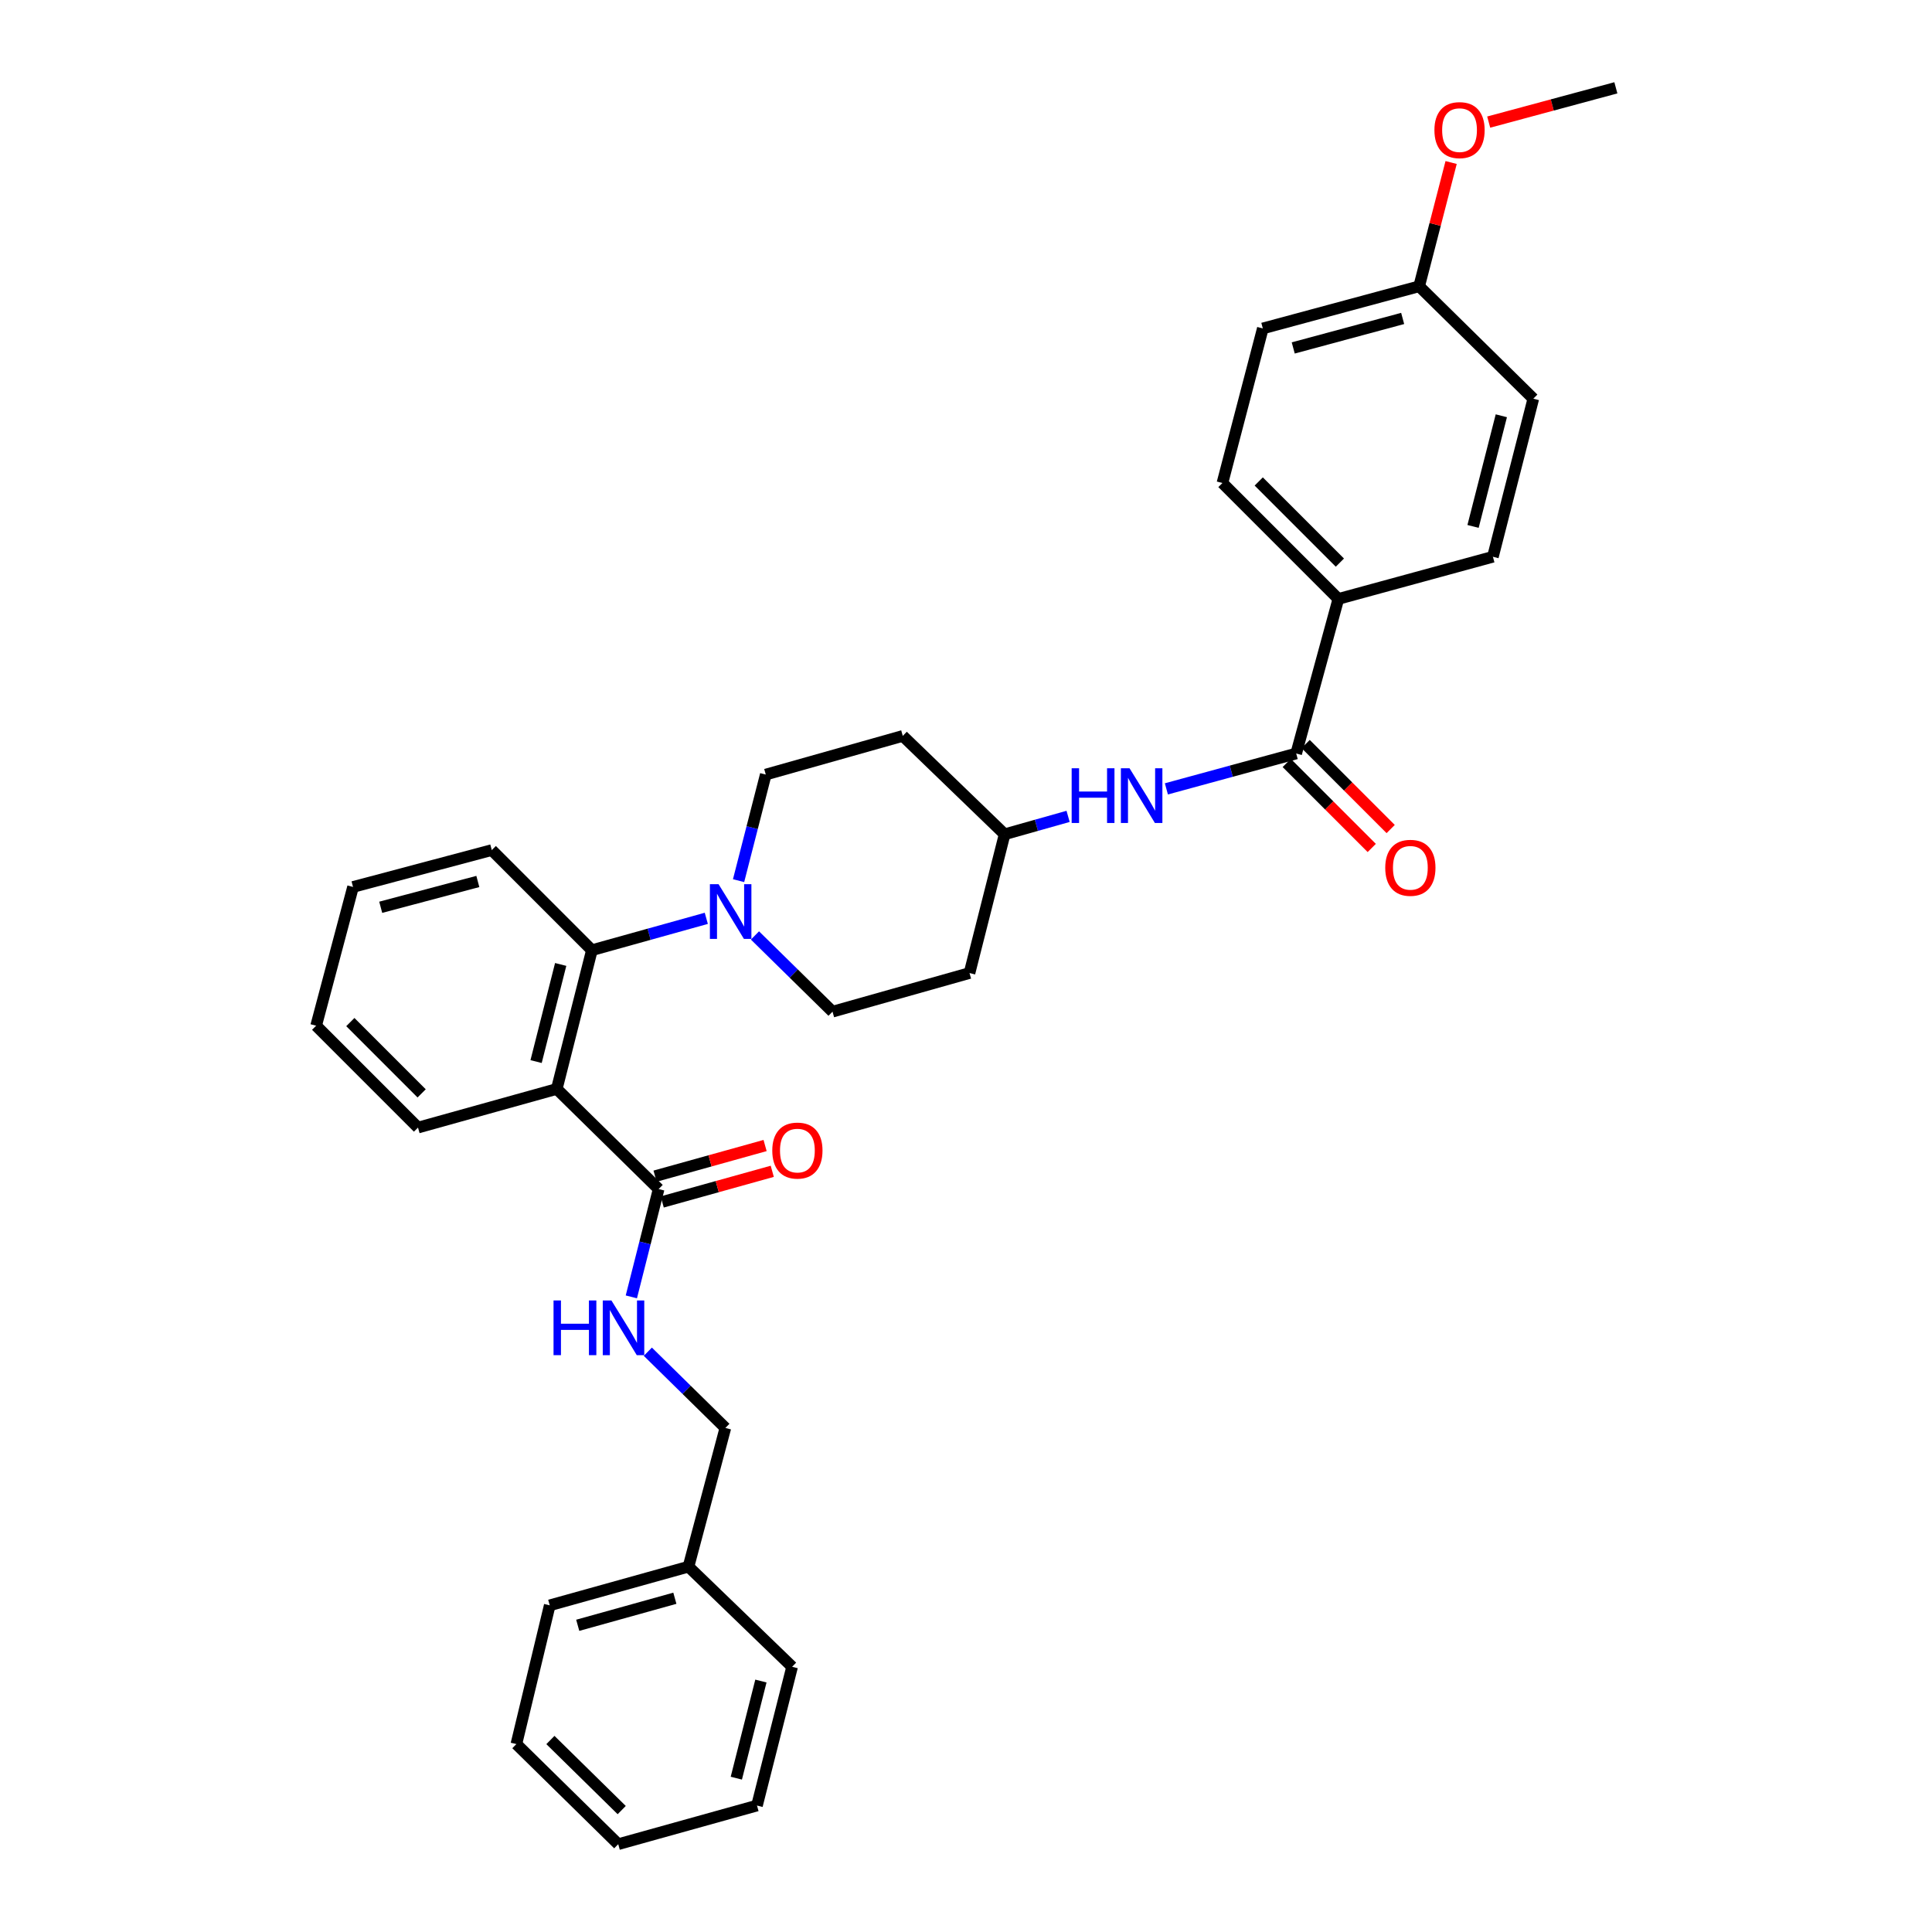 <?xml version='1.0' encoding='iso-8859-1'?>
<svg version='1.1' baseProfile='full'
              xmlns='http://www.w3.org/2000/svg'
                      xmlns:rdkit='http://www.rdkit.org/xml'
                      xmlns:xlink='http://www.w3.org/1999/xlink'
                  xml:space='preserve'
width='1000px' height='1000px' viewBox='0 0 1000 1000'>
<!-- END OF HEADER -->
<rect style='opacity:1.0;fill:#FFFFFF;stroke:none' width='1000' height='1000' x='0' y='0'> </rect>
<path class='bond-0' d='M 692.729,310.003 L 632.728,250.002' style='fill:none;fill-rule:evenodd;stroke:#000000;stroke-width:6px;stroke-linecap:butt;stroke-linejoin:miter;stroke-opacity:1' />
<path class='bond-0' d='M 693.522,291.209 L 651.522,249.209' style='fill:none;fill-rule:evenodd;stroke:#000000;stroke-width:6px;stroke-linecap:butt;stroke-linejoin:miter;stroke-opacity:1' />
<path class='bond-1' d='M 692.729,310.003 L 772.727,288.181' style='fill:none;fill-rule:evenodd;stroke:#000000;stroke-width:6px;stroke-linecap:butt;stroke-linejoin:miter;stroke-opacity:1' />
<path class='bond-2' d='M 692.729,310.003 L 670.908,390.001' style='fill:none;fill-rule:evenodd;stroke:#000000;stroke-width:6px;stroke-linecap:butt;stroke-linejoin:miter;stroke-opacity:1' />
<path class='bond-3' d='M 603.722,408.321 L 637.315,399.161' style='fill:none;fill-rule:evenodd;stroke:#0000FF;stroke-width:6px;stroke-linecap:butt;stroke-linejoin:miter;stroke-opacity:1' />
<path class='bond-3' d='M 637.315,399.161 L 670.908,390.001' style='fill:none;fill-rule:evenodd;stroke:#000000;stroke-width:6px;stroke-linecap:butt;stroke-linejoin:miter;stroke-opacity:1' />
<path class='bond-4' d='M 552.847,422.553 L 536.422,427.186' style='fill:none;fill-rule:evenodd;stroke:#0000FF;stroke-width:6px;stroke-linecap:butt;stroke-linejoin:miter;stroke-opacity:1' />
<path class='bond-4' d='M 536.422,427.186 L 519.998,431.82' style='fill:none;fill-rule:evenodd;stroke:#000000;stroke-width:6px;stroke-linecap:butt;stroke-linejoin:miter;stroke-opacity:1' />
<path class='bond-5' d='M 666.011,394.898 L 688.013,416.9' style='fill:none;fill-rule:evenodd;stroke:#000000;stroke-width:6px;stroke-linecap:butt;stroke-linejoin:miter;stroke-opacity:1' />
<path class='bond-5' d='M 688.013,416.9 L 710.014,438.901' style='fill:none;fill-rule:evenodd;stroke:#FF0000;stroke-width:6px;stroke-linecap:butt;stroke-linejoin:miter;stroke-opacity:1' />
<path class='bond-5' d='M 675.804,385.104 L 697.806,407.106' style='fill:none;fill-rule:evenodd;stroke:#000000;stroke-width:6px;stroke-linecap:butt;stroke-linejoin:miter;stroke-opacity:1' />
<path class='bond-5' d='M 697.806,407.106 L 719.808,429.108' style='fill:none;fill-rule:evenodd;stroke:#FF0000;stroke-width:6px;stroke-linecap:butt;stroke-linejoin:miter;stroke-opacity:1' />
<path class='bond-6' d='M 632.728,250.002 L 653.634,169.996' style='fill:none;fill-rule:evenodd;stroke:#000000;stroke-width:6px;stroke-linecap:butt;stroke-linejoin:miter;stroke-opacity:1' />
<path class='bond-7' d='M 356.361,810.907 L 375.451,739.095' style='fill:none;fill-rule:evenodd;stroke:#000000;stroke-width:6px;stroke-linecap:butt;stroke-linejoin:miter;stroke-opacity:1' />
<path class='bond-8' d='M 356.361,810.907 L 284.542,830.912' style='fill:none;fill-rule:evenodd;stroke:#000000;stroke-width:6px;stroke-linecap:butt;stroke-linejoin:miter;stroke-opacity:1' />
<path class='bond-8' d='M 349.305,827.25 L 299.031,841.253' style='fill:none;fill-rule:evenodd;stroke:#000000;stroke-width:6px;stroke-linecap:butt;stroke-linejoin:miter;stroke-opacity:1' />
<path class='bond-9' d='M 356.361,810.907 L 409.999,862.728' style='fill:none;fill-rule:evenodd;stroke:#000000;stroke-width:6px;stroke-linecap:butt;stroke-linejoin:miter;stroke-opacity:1' />
<path class='bond-10' d='M 340.911,615.454 L 333.847,643.358' style='fill:none;fill-rule:evenodd;stroke:#000000;stroke-width:6px;stroke-linecap:butt;stroke-linejoin:miter;stroke-opacity:1' />
<path class='bond-10' d='M 333.847,643.358 L 326.783,671.261' style='fill:none;fill-rule:evenodd;stroke:#0000FF;stroke-width:6px;stroke-linecap:butt;stroke-linejoin:miter;stroke-opacity:1' />
<path class='bond-11' d='M 342.769,622.125 L 371.246,614.196' style='fill:none;fill-rule:evenodd;stroke:#000000;stroke-width:6px;stroke-linecap:butt;stroke-linejoin:miter;stroke-opacity:1' />
<path class='bond-11' d='M 371.246,614.196 L 399.724,606.266' style='fill:none;fill-rule:evenodd;stroke:#FF0000;stroke-width:6px;stroke-linecap:butt;stroke-linejoin:miter;stroke-opacity:1' />
<path class='bond-11' d='M 339.053,608.783 L 367.531,600.854' style='fill:none;fill-rule:evenodd;stroke:#000000;stroke-width:6px;stroke-linecap:butt;stroke-linejoin:miter;stroke-opacity:1' />
<path class='bond-11' d='M 367.531,600.854 L 396.009,592.924' style='fill:none;fill-rule:evenodd;stroke:#FF0000;stroke-width:6px;stroke-linecap:butt;stroke-linejoin:miter;stroke-opacity:1' />
<path class='bond-12' d='M 340.911,615.454 L 288.181,563.64' style='fill:none;fill-rule:evenodd;stroke:#000000;stroke-width:6px;stroke-linecap:butt;stroke-linejoin:miter;stroke-opacity:1' />
<path class='bond-13' d='M 335.317,699.647 L 355.384,719.371' style='fill:none;fill-rule:evenodd;stroke:#0000FF;stroke-width:6px;stroke-linecap:butt;stroke-linejoin:miter;stroke-opacity:1' />
<path class='bond-13' d='M 355.384,719.371 L 375.451,739.095' style='fill:none;fill-rule:evenodd;stroke:#000000;stroke-width:6px;stroke-linecap:butt;stroke-linejoin:miter;stroke-opacity:1' />
<path class='bond-14' d='M 382.283,455.826 L 389.324,428.369' style='fill:none;fill-rule:evenodd;stroke:#0000FF;stroke-width:6px;stroke-linecap:butt;stroke-linejoin:miter;stroke-opacity:1' />
<path class='bond-14' d='M 389.324,428.369 L 396.364,400.912' style='fill:none;fill-rule:evenodd;stroke:#000000;stroke-width:6px;stroke-linecap:butt;stroke-linejoin:miter;stroke-opacity:1' />
<path class='bond-15' d='M 365.579,475.326 L 335.971,483.574' style='fill:none;fill-rule:evenodd;stroke:#0000FF;stroke-width:6px;stroke-linecap:butt;stroke-linejoin:miter;stroke-opacity:1' />
<path class='bond-15' d='M 335.971,483.574 L 306.363,491.821' style='fill:none;fill-rule:evenodd;stroke:#000000;stroke-width:6px;stroke-linecap:butt;stroke-linejoin:miter;stroke-opacity:1' />
<path class='bond-16' d='M 390.771,484.187 L 410.842,503.912' style='fill:none;fill-rule:evenodd;stroke:#0000FF;stroke-width:6px;stroke-linecap:butt;stroke-linejoin:miter;stroke-opacity:1' />
<path class='bond-16' d='M 410.842,503.912 L 430.912,523.637' style='fill:none;fill-rule:evenodd;stroke:#000000;stroke-width:6px;stroke-linecap:butt;stroke-linejoin:miter;stroke-opacity:1' />
<path class='bond-17' d='M 254.542,439.999 L 182.73,459.089' style='fill:none;fill-rule:evenodd;stroke:#000000;stroke-width:6px;stroke-linecap:butt;stroke-linejoin:miter;stroke-opacity:1' />
<path class='bond-17' d='M 247.328,456.248 L 197.06,469.611' style='fill:none;fill-rule:evenodd;stroke:#000000;stroke-width:6px;stroke-linecap:butt;stroke-linejoin:miter;stroke-opacity:1' />
<path class='bond-18' d='M 254.542,439.999 L 306.363,491.821' style='fill:none;fill-rule:evenodd;stroke:#000000;stroke-width:6px;stroke-linecap:butt;stroke-linejoin:miter;stroke-opacity:1' />
<path class='bond-19' d='M 182.73,459.089 L 163.633,530.908' style='fill:none;fill-rule:evenodd;stroke:#000000;stroke-width:6px;stroke-linecap:butt;stroke-linejoin:miter;stroke-opacity:1' />
<path class='bond-20' d='M 163.633,530.908 L 216.362,583.638' style='fill:none;fill-rule:evenodd;stroke:#000000;stroke-width:6px;stroke-linecap:butt;stroke-linejoin:miter;stroke-opacity:1' />
<path class='bond-20' d='M 181.335,529.024 L 218.246,565.935' style='fill:none;fill-rule:evenodd;stroke:#000000;stroke-width:6px;stroke-linecap:butt;stroke-linejoin:miter;stroke-opacity:1' />
<path class='bond-21' d='M 216.362,583.638 L 288.181,563.64' style='fill:none;fill-rule:evenodd;stroke:#000000;stroke-width:6px;stroke-linecap:butt;stroke-linejoin:miter;stroke-opacity:1' />
<path class='bond-22' d='M 288.181,563.64 L 306.363,491.821' style='fill:none;fill-rule:evenodd;stroke:#000000;stroke-width:6px;stroke-linecap:butt;stroke-linejoin:miter;stroke-opacity:1' />
<path class='bond-22' d='M 277.482,549.468 L 290.21,499.195' style='fill:none;fill-rule:evenodd;stroke:#000000;stroke-width:6px;stroke-linecap:butt;stroke-linejoin:miter;stroke-opacity:1' />
<path class='bond-23' d='M 519.998,431.82 L 467.276,380.906' style='fill:none;fill-rule:evenodd;stroke:#000000;stroke-width:6px;stroke-linecap:butt;stroke-linejoin:miter;stroke-opacity:1' />
<path class='bond-24' d='M 519.998,431.82 L 501.816,503.639' style='fill:none;fill-rule:evenodd;stroke:#000000;stroke-width:6px;stroke-linecap:butt;stroke-linejoin:miter;stroke-opacity:1' />
<path class='bond-25' d='M 467.276,380.906 L 396.364,400.912' style='fill:none;fill-rule:evenodd;stroke:#000000;stroke-width:6px;stroke-linecap:butt;stroke-linejoin:miter;stroke-opacity:1' />
<path class='bond-26' d='M 430.912,523.637 L 501.816,503.639' style='fill:none;fill-rule:evenodd;stroke:#000000;stroke-width:6px;stroke-linecap:butt;stroke-linejoin:miter;stroke-opacity:1' />
<path class='bond-27' d='M 284.542,830.912 L 267.276,902.732' style='fill:none;fill-rule:evenodd;stroke:#000000;stroke-width:6px;stroke-linecap:butt;stroke-linejoin:miter;stroke-opacity:1' />
<path class='bond-28' d='M 409.999,862.728 L 391.817,934.548' style='fill:none;fill-rule:evenodd;stroke:#000000;stroke-width:6px;stroke-linecap:butt;stroke-linejoin:miter;stroke-opacity:1' />
<path class='bond-28' d='M 393.845,870.102 L 381.118,920.376' style='fill:none;fill-rule:evenodd;stroke:#000000;stroke-width:6px;stroke-linecap:butt;stroke-linejoin:miter;stroke-opacity:1' />
<path class='bond-29' d='M 267.276,902.732 L 319.998,954.545' style='fill:none;fill-rule:evenodd;stroke:#000000;stroke-width:6px;stroke-linecap:butt;stroke-linejoin:miter;stroke-opacity:1' />
<path class='bond-29' d='M 284.892,900.626 L 321.797,936.895' style='fill:none;fill-rule:evenodd;stroke:#000000;stroke-width:6px;stroke-linecap:butt;stroke-linejoin:miter;stroke-opacity:1' />
<path class='bond-30' d='M 391.817,934.548 L 319.998,954.545' style='fill:none;fill-rule:evenodd;stroke:#000000;stroke-width:6px;stroke-linecap:butt;stroke-linejoin:miter;stroke-opacity:1' />
<path class='bond-31' d='M 772.727,288.181 L 793.641,206.359' style='fill:none;fill-rule:evenodd;stroke:#000000;stroke-width:6px;stroke-linecap:butt;stroke-linejoin:miter;stroke-opacity:1' />
<path class='bond-31' d='M 762.446,272.478 L 777.085,215.203' style='fill:none;fill-rule:evenodd;stroke:#000000;stroke-width:6px;stroke-linecap:butt;stroke-linejoin:miter;stroke-opacity:1' />
<path class='bond-32' d='M 734.548,148.182 L 793.641,206.359' style='fill:none;fill-rule:evenodd;stroke:#000000;stroke-width:6px;stroke-linecap:butt;stroke-linejoin:miter;stroke-opacity:1' />
<path class='bond-33' d='M 734.548,148.182 L 742.824,116.15' style='fill:none;fill-rule:evenodd;stroke:#000000;stroke-width:6px;stroke-linecap:butt;stroke-linejoin:miter;stroke-opacity:1' />
<path class='bond-33' d='M 742.824,116.15 L 751.1,84.117' style='fill:none;fill-rule:evenodd;stroke:#FF0000;stroke-width:6px;stroke-linecap:butt;stroke-linejoin:miter;stroke-opacity:1' />
<path class='bond-34' d='M 734.548,148.182 L 653.634,169.996' style='fill:none;fill-rule:evenodd;stroke:#000000;stroke-width:6px;stroke-linecap:butt;stroke-linejoin:miter;stroke-opacity:1' />
<path class='bond-34' d='M 726.016,164.827 L 669.376,180.096' style='fill:none;fill-rule:evenodd;stroke:#000000;stroke-width:6px;stroke-linecap:butt;stroke-linejoin:miter;stroke-opacity:1' />
<path class='bond-35' d='M 770.548,63.199 L 803.458,54.327' style='fill:none;fill-rule:evenodd;stroke:#FF0000;stroke-width:6px;stroke-linecap:butt;stroke-linejoin:miter;stroke-opacity:1' />
<path class='bond-35' d='M 803.458,54.327 L 836.367,45.455' style='fill:none;fill-rule:evenodd;stroke:#000000;stroke-width:6px;stroke-linecap:butt;stroke-linejoin:miter;stroke-opacity:1' />
<path  class='atom-1' d='M 554.689 397.655
L 558.529 397.655
L 558.529 409.695
L 573.009 409.695
L 573.009 397.655
L 576.849 397.655
L 576.849 425.975
L 573.009 425.975
L 573.009 412.895
L 558.529 412.895
L 558.529 425.975
L 554.689 425.975
L 554.689 397.655
' fill='#0000FF'/>
<path  class='atom-1' d='M 584.649 397.655
L 593.929 412.655
Q 594.849 414.135, 596.329 416.815
Q 597.809 419.495, 597.889 419.655
L 597.889 397.655
L 601.649 397.655
L 601.649 425.975
L 597.769 425.975
L 587.809 409.575
Q 586.649 407.655, 585.409 405.455
Q 584.209 403.255, 583.849 402.575
L 583.849 425.975
L 580.169 425.975
L 580.169 397.655
L 584.649 397.655
' fill='#0000FF'/>
<path  class='atom-3' d='M 717 449.174
Q 717 442.374, 720.36 438.574
Q 723.72 434.774, 730 434.774
Q 736.28 434.774, 739.64 438.574
Q 743 442.374, 743 449.174
Q 743 456.054, 739.6 459.974
Q 736.2 463.854, 730 463.854
Q 723.76 463.854, 720.36 459.974
Q 717 456.094, 717 449.174
M 730 460.654
Q 734.32 460.654, 736.64 457.774
Q 739 454.854, 739 449.174
Q 739 443.614, 736.64 440.814
Q 734.32 437.974, 730 437.974
Q 725.68 437.974, 723.32 440.774
Q 721 443.574, 721 449.174
Q 721 454.894, 723.32 457.774
Q 725.68 460.654, 730 460.654
' fill='#FF0000'/>
<path  class='atom-7' d='M 286.509 673.113
L 290.349 673.113
L 290.349 685.153
L 304.829 685.153
L 304.829 673.113
L 308.669 673.113
L 308.669 701.433
L 304.829 701.433
L 304.829 688.353
L 290.349 688.353
L 290.349 701.433
L 286.509 701.433
L 286.509 673.113
' fill='#0000FF'/>
<path  class='atom-7' d='M 316.469 673.113
L 325.749 688.113
Q 326.669 689.593, 328.149 692.273
Q 329.629 694.953, 329.709 695.113
L 329.709 673.113
L 333.469 673.113
L 333.469 701.433
L 329.589 701.433
L 319.629 685.033
Q 318.469 683.113, 317.229 680.913
Q 316.029 678.713, 315.669 678.033
L 315.669 701.433
L 311.989 701.433
L 311.989 673.113
L 316.469 673.113
' fill='#0000FF'/>
<path  class='atom-8' d='M 399.73 595.536
Q 399.73 588.736, 403.09 584.936
Q 406.45 581.136, 412.73 581.136
Q 419.01 581.136, 422.37 584.936
Q 425.73 588.736, 425.73 595.536
Q 425.73 602.416, 422.33 606.336
Q 418.93 610.216, 412.73 610.216
Q 406.49 610.216, 403.09 606.336
Q 399.73 602.456, 399.73 595.536
M 412.73 607.016
Q 417.05 607.016, 419.37 604.136
Q 421.73 601.216, 421.73 595.536
Q 421.73 589.976, 419.37 587.176
Q 417.05 584.336, 412.73 584.336
Q 408.41 584.336, 406.05 587.136
Q 403.73 589.936, 403.73 595.536
Q 403.73 601.256, 406.05 604.136
Q 408.41 607.016, 412.73 607.016
' fill='#FF0000'/>
<path  class='atom-10' d='M 371.923 457.655
L 381.203 472.655
Q 382.123 474.135, 383.603 476.815
Q 385.083 479.495, 385.163 479.655
L 385.163 457.655
L 388.923 457.655
L 388.923 485.975
L 385.043 485.975
L 375.083 469.575
Q 373.923 467.655, 372.683 465.455
Q 371.483 463.255, 371.123 462.575
L 371.123 485.975
L 367.443 485.975
L 367.443 457.655
L 371.923 457.655
' fill='#0000FF'/>
<path  class='atom-31' d='M 742.453 67.348
Q 742.453 60.548, 745.813 56.748
Q 749.173 52.948, 755.453 52.948
Q 761.733 52.948, 765.093 56.748
Q 768.453 60.548, 768.453 67.348
Q 768.453 74.228, 765.053 78.148
Q 761.653 82.028, 755.453 82.028
Q 749.213 82.028, 745.813 78.148
Q 742.453 74.268, 742.453 67.348
M 755.453 78.828
Q 759.773 78.828, 762.093 75.948
Q 764.453 73.028, 764.453 67.348
Q 764.453 61.788, 762.093 58.988
Q 759.773 56.148, 755.453 56.148
Q 751.133 56.148, 748.773 58.948
Q 746.453 61.748, 746.453 67.348
Q 746.453 73.068, 748.773 75.948
Q 751.133 78.828, 755.453 78.828
' fill='#FF0000'/>
</svg>
